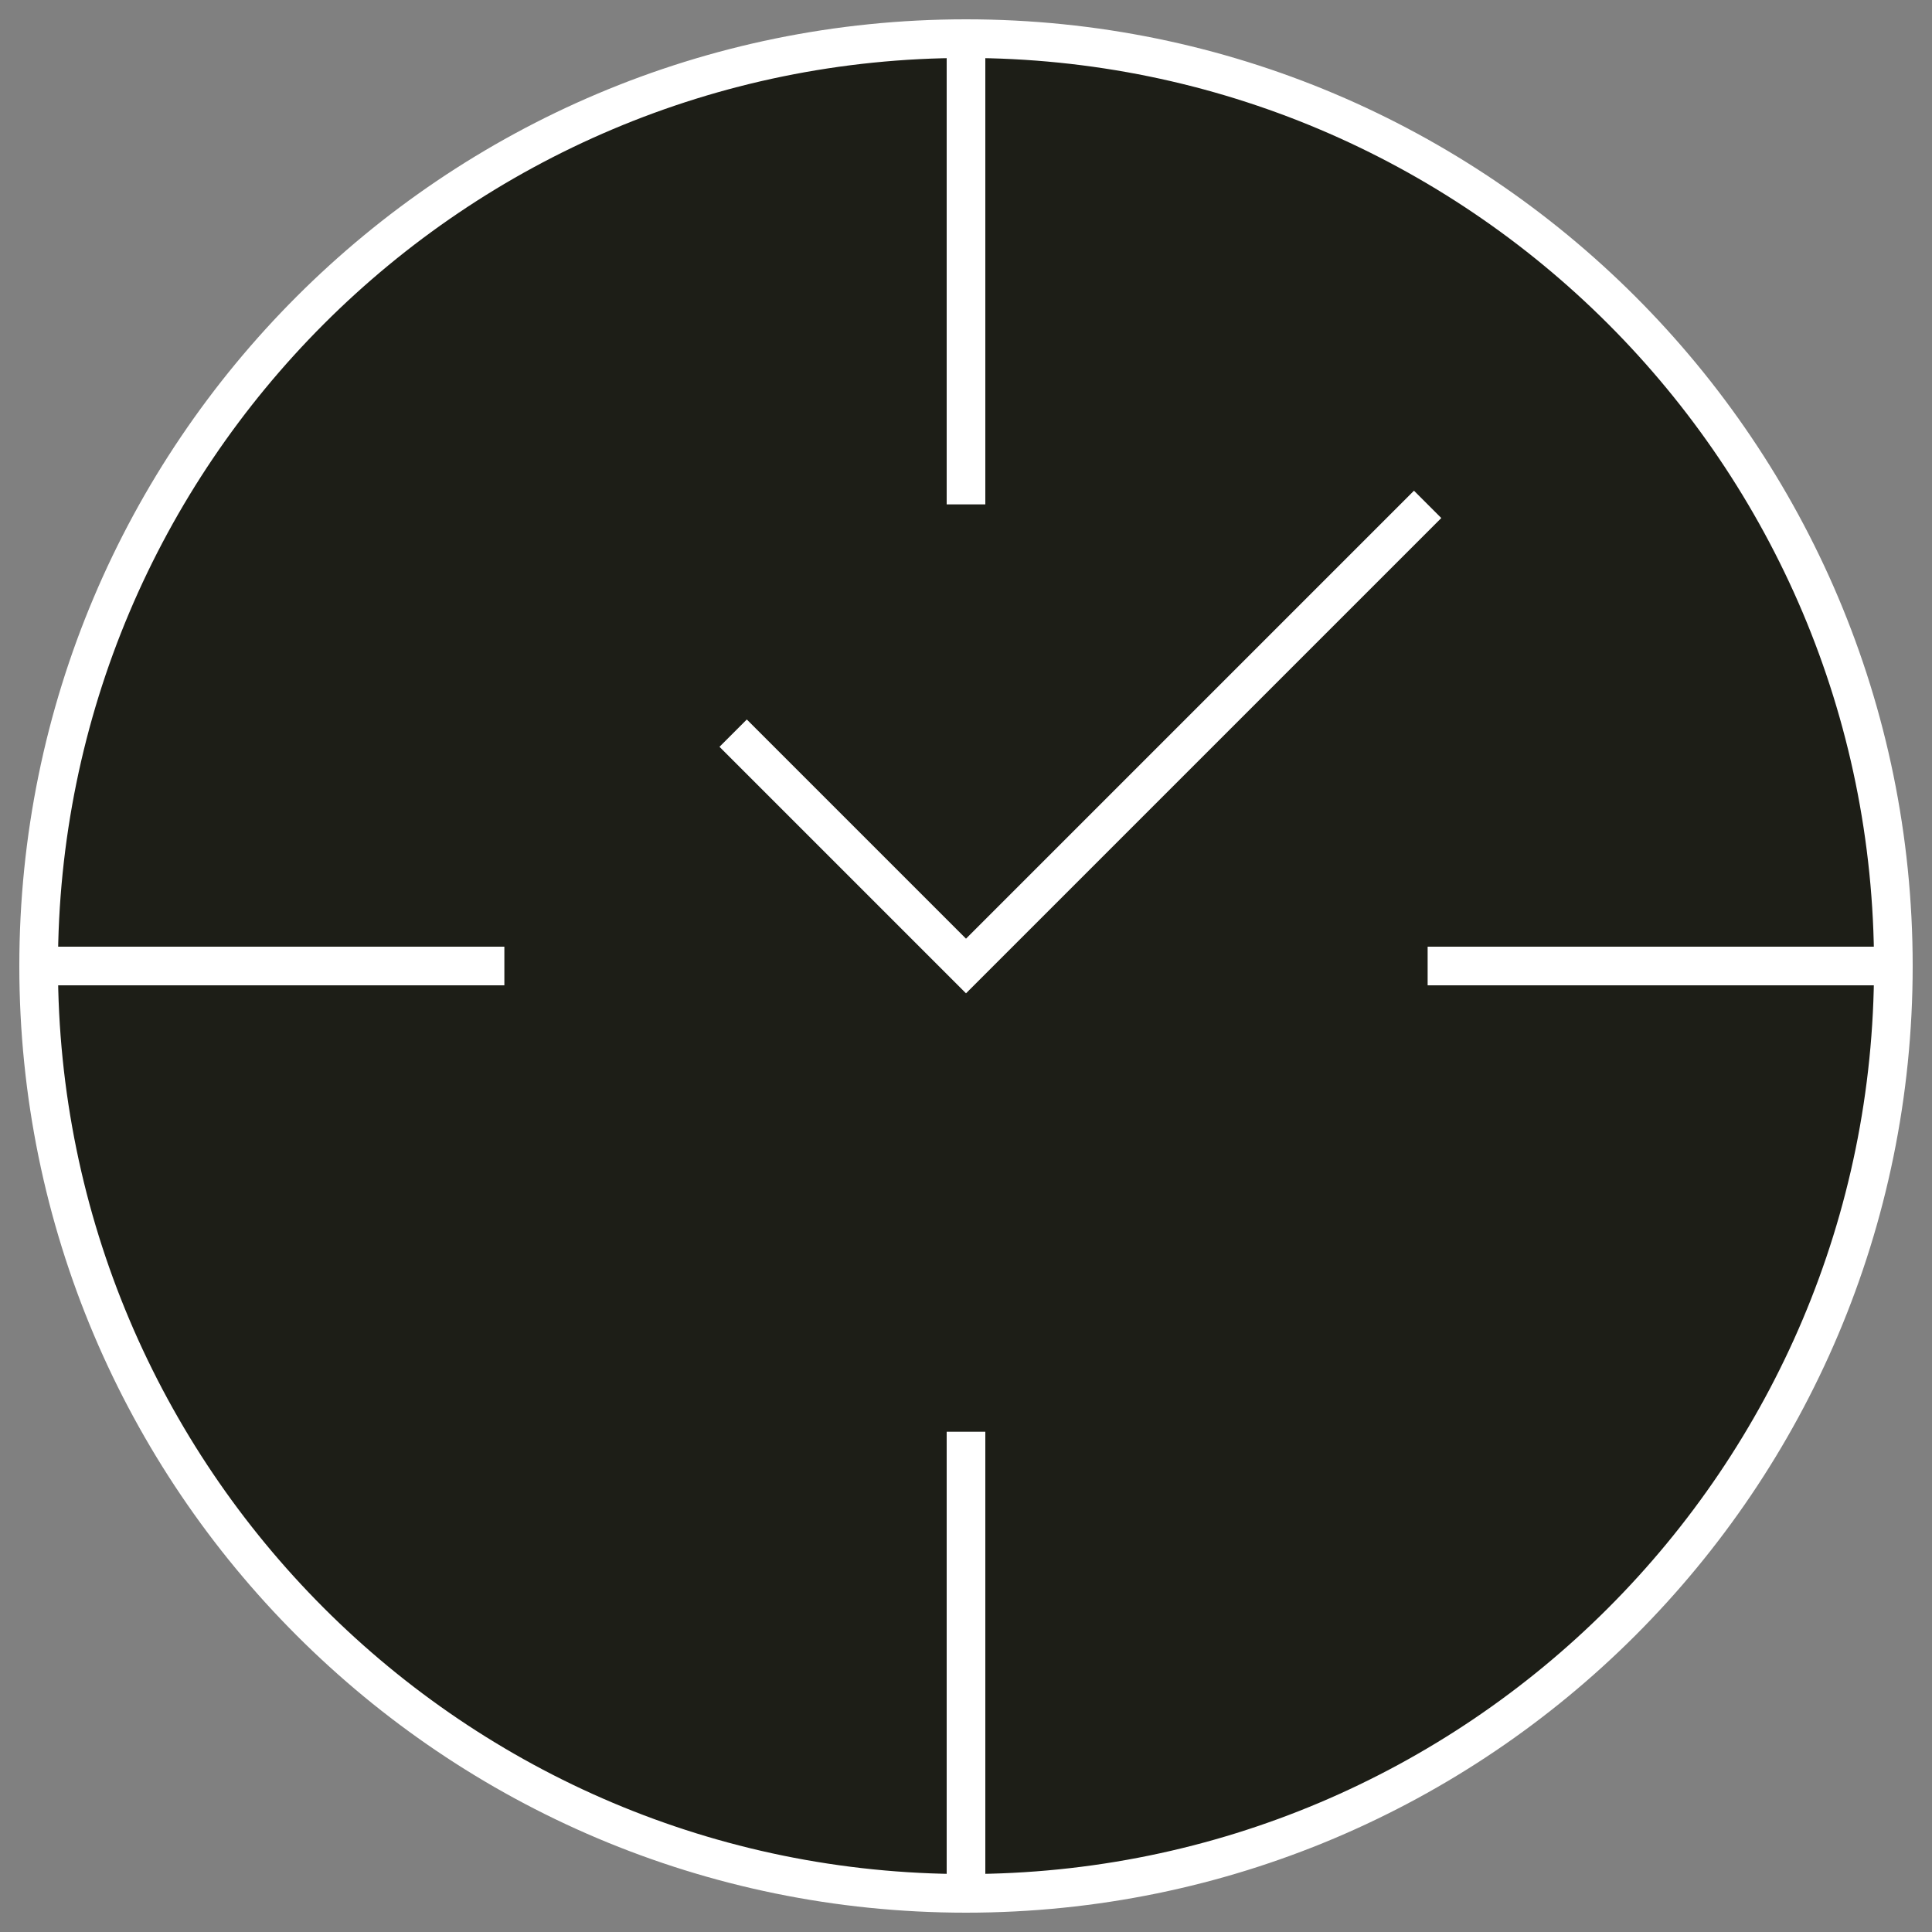 <svg xmlns="http://www.w3.org/2000/svg" width="50" height="50" fill="none"><rect width="100%" height="100%" fill="#808080" stroke="none"/><path fill="#1D1E17" d="M25 49c13.255 0 24-10.745 24-24S38.255 1 25 1 1 11.745 1 25s10.745 24 24 24"/><path fill="#1D1E17" d="M36.947 13.053 25 25l-6.026-6.026"/><path stroke="#fff" d="M49 25c0 13.255-10.745 24-24 24m24-24C49 11.745 38.255 1 25 1m24 24H36.947M25 49C11.745 49 1 38.255 1 25m24 24V37.053M1 25C1 11.745 11.745 1 25 1M1 25h12.053M25 1v12.053m11.947 0L25 25l-6.026-6.026"/></svg>